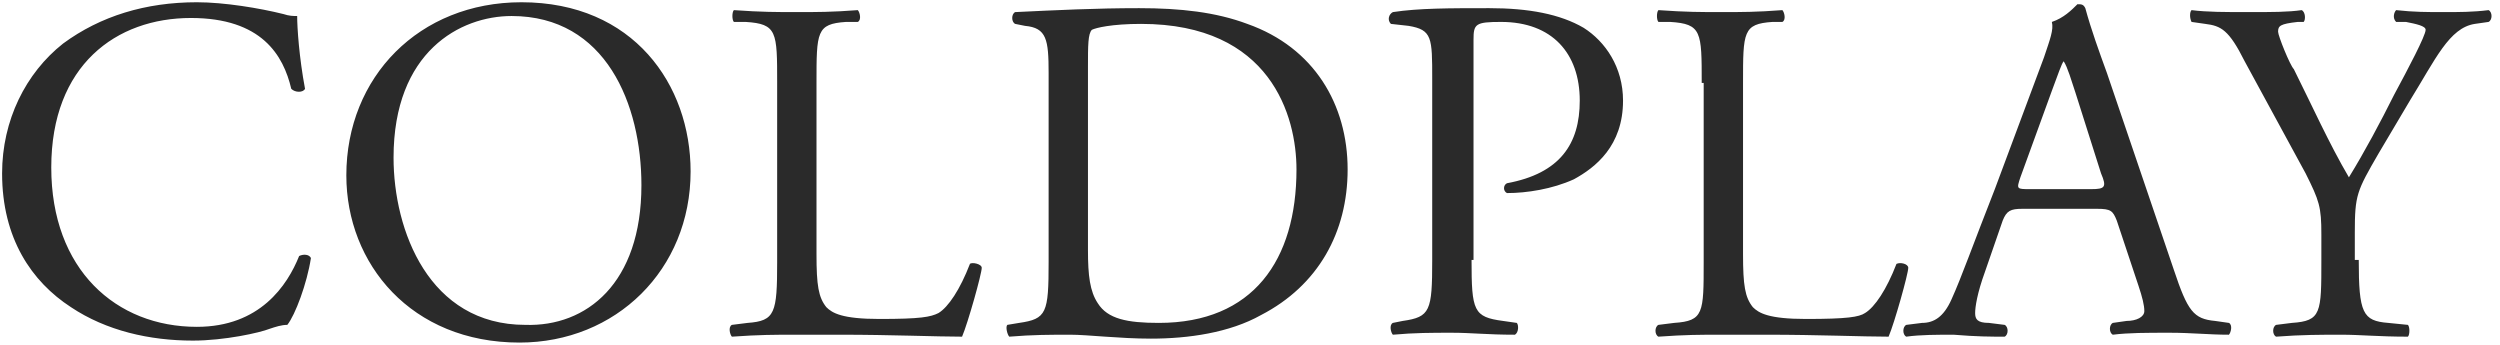 <?xml version="1.0" encoding="UTF-8"?>
<svg xmlns="http://www.w3.org/2000/svg" width="174" height="24" viewBox="0 0 174 24" fill="none">
  <path d="M4.39 3.032C6.991 1.115 10.14 0.157 13.7 0.157C15.617 0.157 18.081 0.568 19.724 0.978C20.135 1.115 20.409 1.115 20.683 1.115C20.683 1.937 20.82 3.991 21.23 6.181C21.093 6.455 20.546 6.455 20.272 6.181C19.724 3.854 18.218 1.252 13.289 1.252C8.087 1.252 3.568 4.538 3.568 11.658C3.568 18.777 8.087 22.748 13.7 22.748C18.081 22.748 19.998 19.873 20.82 17.819C21.093 17.682 21.504 17.682 21.641 17.956C21.367 19.736 20.546 21.926 19.998 22.611C19.587 22.611 19.177 22.748 18.766 22.885C18.081 23.159 15.617 23.706 13.426 23.706C10.414 23.706 7.402 23.022 4.938 21.379C2.199 19.599 0.146 16.587 0.146 12.069C0.146 8.372 1.788 5.086 4.39 3.032ZM24.105 12.205C24.105 5.36 29.171 0.157 36.291 0.157C44.095 0.157 48.066 5.907 48.066 11.932C48.066 18.777 42.863 23.843 36.154 23.843C28.624 23.843 24.105 18.367 24.105 12.205ZM44.643 12.89C44.643 7.277 42.178 1.115 35.606 1.115C32.047 1.115 27.391 3.58 27.391 10.973C27.391 16.039 29.856 22.611 36.565 22.611C40.809 22.748 44.643 19.736 44.643 12.89ZM54.09 5.77C54.09 2.211 54.09 1.663 51.899 1.526H51.078C50.941 1.389 50.941 0.842 51.078 0.705C52.994 0.842 54.09 0.842 55.459 0.842C56.828 0.842 57.923 0.842 59.703 0.705C59.84 0.842 59.977 1.389 59.703 1.526H58.882C56.828 1.663 56.828 2.211 56.828 5.77V17.682C56.828 19.873 56.965 20.694 57.513 21.379C57.923 21.789 58.608 22.2 61.209 22.2C64.084 22.2 64.769 22.063 65.317 21.789C66.001 21.379 66.823 20.146 67.507 18.367C67.644 18.23 68.329 18.367 68.329 18.64C68.329 19.051 67.37 22.474 66.96 23.432C65.18 23.432 62.031 23.296 58.471 23.296H55.322C53.953 23.296 52.857 23.296 50.941 23.432C50.804 23.296 50.667 22.748 50.941 22.611L52.036 22.474C53.953 22.337 54.09 21.789 54.09 18.23V5.77ZM72.984 5.086C72.984 2.758 72.847 1.937 71.341 1.8L70.656 1.663C70.382 1.526 70.382 0.978 70.656 0.842C73.531 0.705 76.27 0.568 79.282 0.568C82.157 0.568 84.621 0.842 86.812 1.663C91.467 3.306 93.795 7.277 93.795 11.795C93.795 16.176 91.741 19.873 87.771 21.926C85.58 23.159 82.705 23.569 80.103 23.569C77.913 23.569 75.722 23.296 74.49 23.296C73.121 23.296 71.888 23.296 70.246 23.432C70.109 23.296 69.972 22.748 70.109 22.611L70.93 22.474C72.847 22.2 72.984 21.789 72.984 18.23V5.086ZM75.722 17.408C75.722 19.188 75.859 20.283 76.407 21.105C77.091 22.2 78.46 22.474 80.651 22.474C87.223 22.474 90.235 18.093 90.235 11.795C90.235 8.098 88.455 1.663 79.419 1.663C77.365 1.663 76.27 1.937 75.996 2.074C75.722 2.348 75.722 3.169 75.722 4.675V17.408ZM102.42 18.093C102.42 21.652 102.557 22.063 104.611 22.337L105.569 22.474C105.706 22.611 105.706 23.159 105.432 23.296C103.516 23.296 102.42 23.159 101.051 23.159C99.682 23.159 98.45 23.159 96.944 23.296C96.807 23.159 96.67 22.611 96.944 22.474L97.628 22.337C99.545 22.063 99.682 21.652 99.682 18.093V5.497C99.682 2.621 99.682 2.074 98.039 1.8L96.807 1.663C96.533 1.389 96.67 0.978 96.944 0.842C98.724 0.568 100.914 0.568 103.653 0.568C106.391 0.568 108.582 0.978 110.224 1.937C111.731 2.895 112.963 4.675 112.963 7.003C112.963 10.152 111.046 11.658 109.54 12.479C108.034 13.164 106.254 13.438 104.885 13.438C104.611 13.301 104.611 12.89 104.885 12.753C108.582 12.069 109.951 10.015 109.951 7.003C109.951 3.717 108.034 1.526 104.474 1.526C102.694 1.526 102.557 1.663 102.557 2.758V18.093H102.42ZM118.439 5.77C118.439 2.211 118.439 1.663 116.249 1.526H115.427C115.29 1.389 115.29 0.842 115.427 0.705C117.344 0.842 118.439 0.842 119.808 0.842C121.178 0.842 122.273 0.842 124.053 0.705C124.19 0.842 124.327 1.389 124.053 1.526H123.368C121.315 1.663 121.315 2.211 121.315 5.77V17.682C121.315 19.873 121.451 20.694 121.999 21.379C122.41 21.789 123.094 22.2 125.696 22.2C128.571 22.2 129.392 22.063 129.803 21.789C130.488 21.379 131.309 20.146 131.994 18.367C132.268 18.23 132.815 18.367 132.815 18.64C132.815 19.051 131.857 22.474 131.446 23.432C129.666 23.432 126.517 23.296 122.957 23.296H119.808C118.302 23.296 117.344 23.296 115.427 23.432C115.153 23.296 115.153 22.748 115.427 22.611L116.523 22.474C118.576 22.337 118.576 21.789 118.576 18.23V5.77H118.439ZM147.328 15.354C147.054 14.67 146.917 14.533 145.959 14.533H140.756C139.935 14.533 139.661 14.67 139.387 15.354L138.155 18.914C137.607 20.42 137.47 21.379 137.47 21.789C137.47 22.2 137.607 22.474 138.429 22.474L139.524 22.611C139.798 22.748 139.798 23.296 139.524 23.432C138.566 23.432 137.607 23.432 135.964 23.296C134.869 23.296 133.637 23.296 132.678 23.432C132.405 23.296 132.405 22.748 132.678 22.611L133.774 22.474C134.595 22.474 135.28 22.063 135.827 20.831C136.512 19.325 137.333 16.997 138.84 13.164L142.262 3.991C142.673 2.758 142.947 2.074 142.81 1.526C143.632 1.252 144.179 0.705 144.59 0.294C144.864 0.294 145.001 0.294 145.138 0.568C145.548 2.074 146.096 3.58 146.644 5.086L151.299 18.777C152.257 21.652 152.668 22.2 154.174 22.337L155.132 22.474C155.406 22.611 155.269 23.159 155.132 23.296C153.763 23.296 152.531 23.159 151.025 23.159C149.382 23.159 148.15 23.159 147.054 23.296C146.781 23.159 146.781 22.611 147.054 22.474L148.013 22.337C148.697 22.337 149.245 22.063 149.245 21.652C149.245 21.242 149.108 20.694 148.834 19.873L147.328 15.354ZM140.619 12.342C140.346 13.164 140.346 13.164 141.304 13.164H145.548C146.507 13.164 146.644 13.027 146.233 12.069L144.453 6.455C144.179 5.634 143.905 4.675 143.632 4.264C143.495 4.401 143.221 5.223 142.81 6.318L140.619 12.342ZM164.169 18.093C164.169 21.789 164.442 22.337 166.222 22.474L167.591 22.611C167.728 22.748 167.728 23.296 167.591 23.432C165.538 23.432 164.306 23.296 162.936 23.296C161.567 23.296 160.198 23.296 158.418 23.432C158.144 23.296 158.144 22.748 158.418 22.611L159.514 22.474C161.567 22.337 161.567 21.789 161.567 18.093V16.313C161.567 14.396 161.43 13.985 160.472 12.069L156.228 4.264C155.132 2.074 154.585 1.8 153.489 1.663L152.531 1.526C152.394 1.252 152.394 0.842 152.531 0.705C153.626 0.842 154.858 0.842 156.501 0.842C158.144 0.842 159.24 0.842 160.198 0.705C160.472 0.842 160.472 1.389 160.335 1.526H159.924C158.692 1.663 158.555 1.8 158.555 2.211C158.555 2.485 159.377 4.538 159.65 4.812C160.883 7.277 162.115 10.015 163.484 12.342C164.579 10.562 165.675 8.509 166.633 6.592C167.591 4.812 168.824 2.485 168.824 2.074C168.824 1.8 168.139 1.663 167.455 1.526H166.77C166.496 1.252 166.633 0.842 166.77 0.705C168.002 0.842 168.961 0.842 170.056 0.842C171.151 0.842 172.11 0.842 173.205 0.705C173.479 0.842 173.479 1.389 173.205 1.526L172.247 1.663C170.467 1.937 169.508 4.127 167.728 7.003L165.538 10.699C164.032 13.301 163.895 13.575 163.895 16.176V18.093H164.169Z" fill="#2A2A2A"></path>
</svg>
